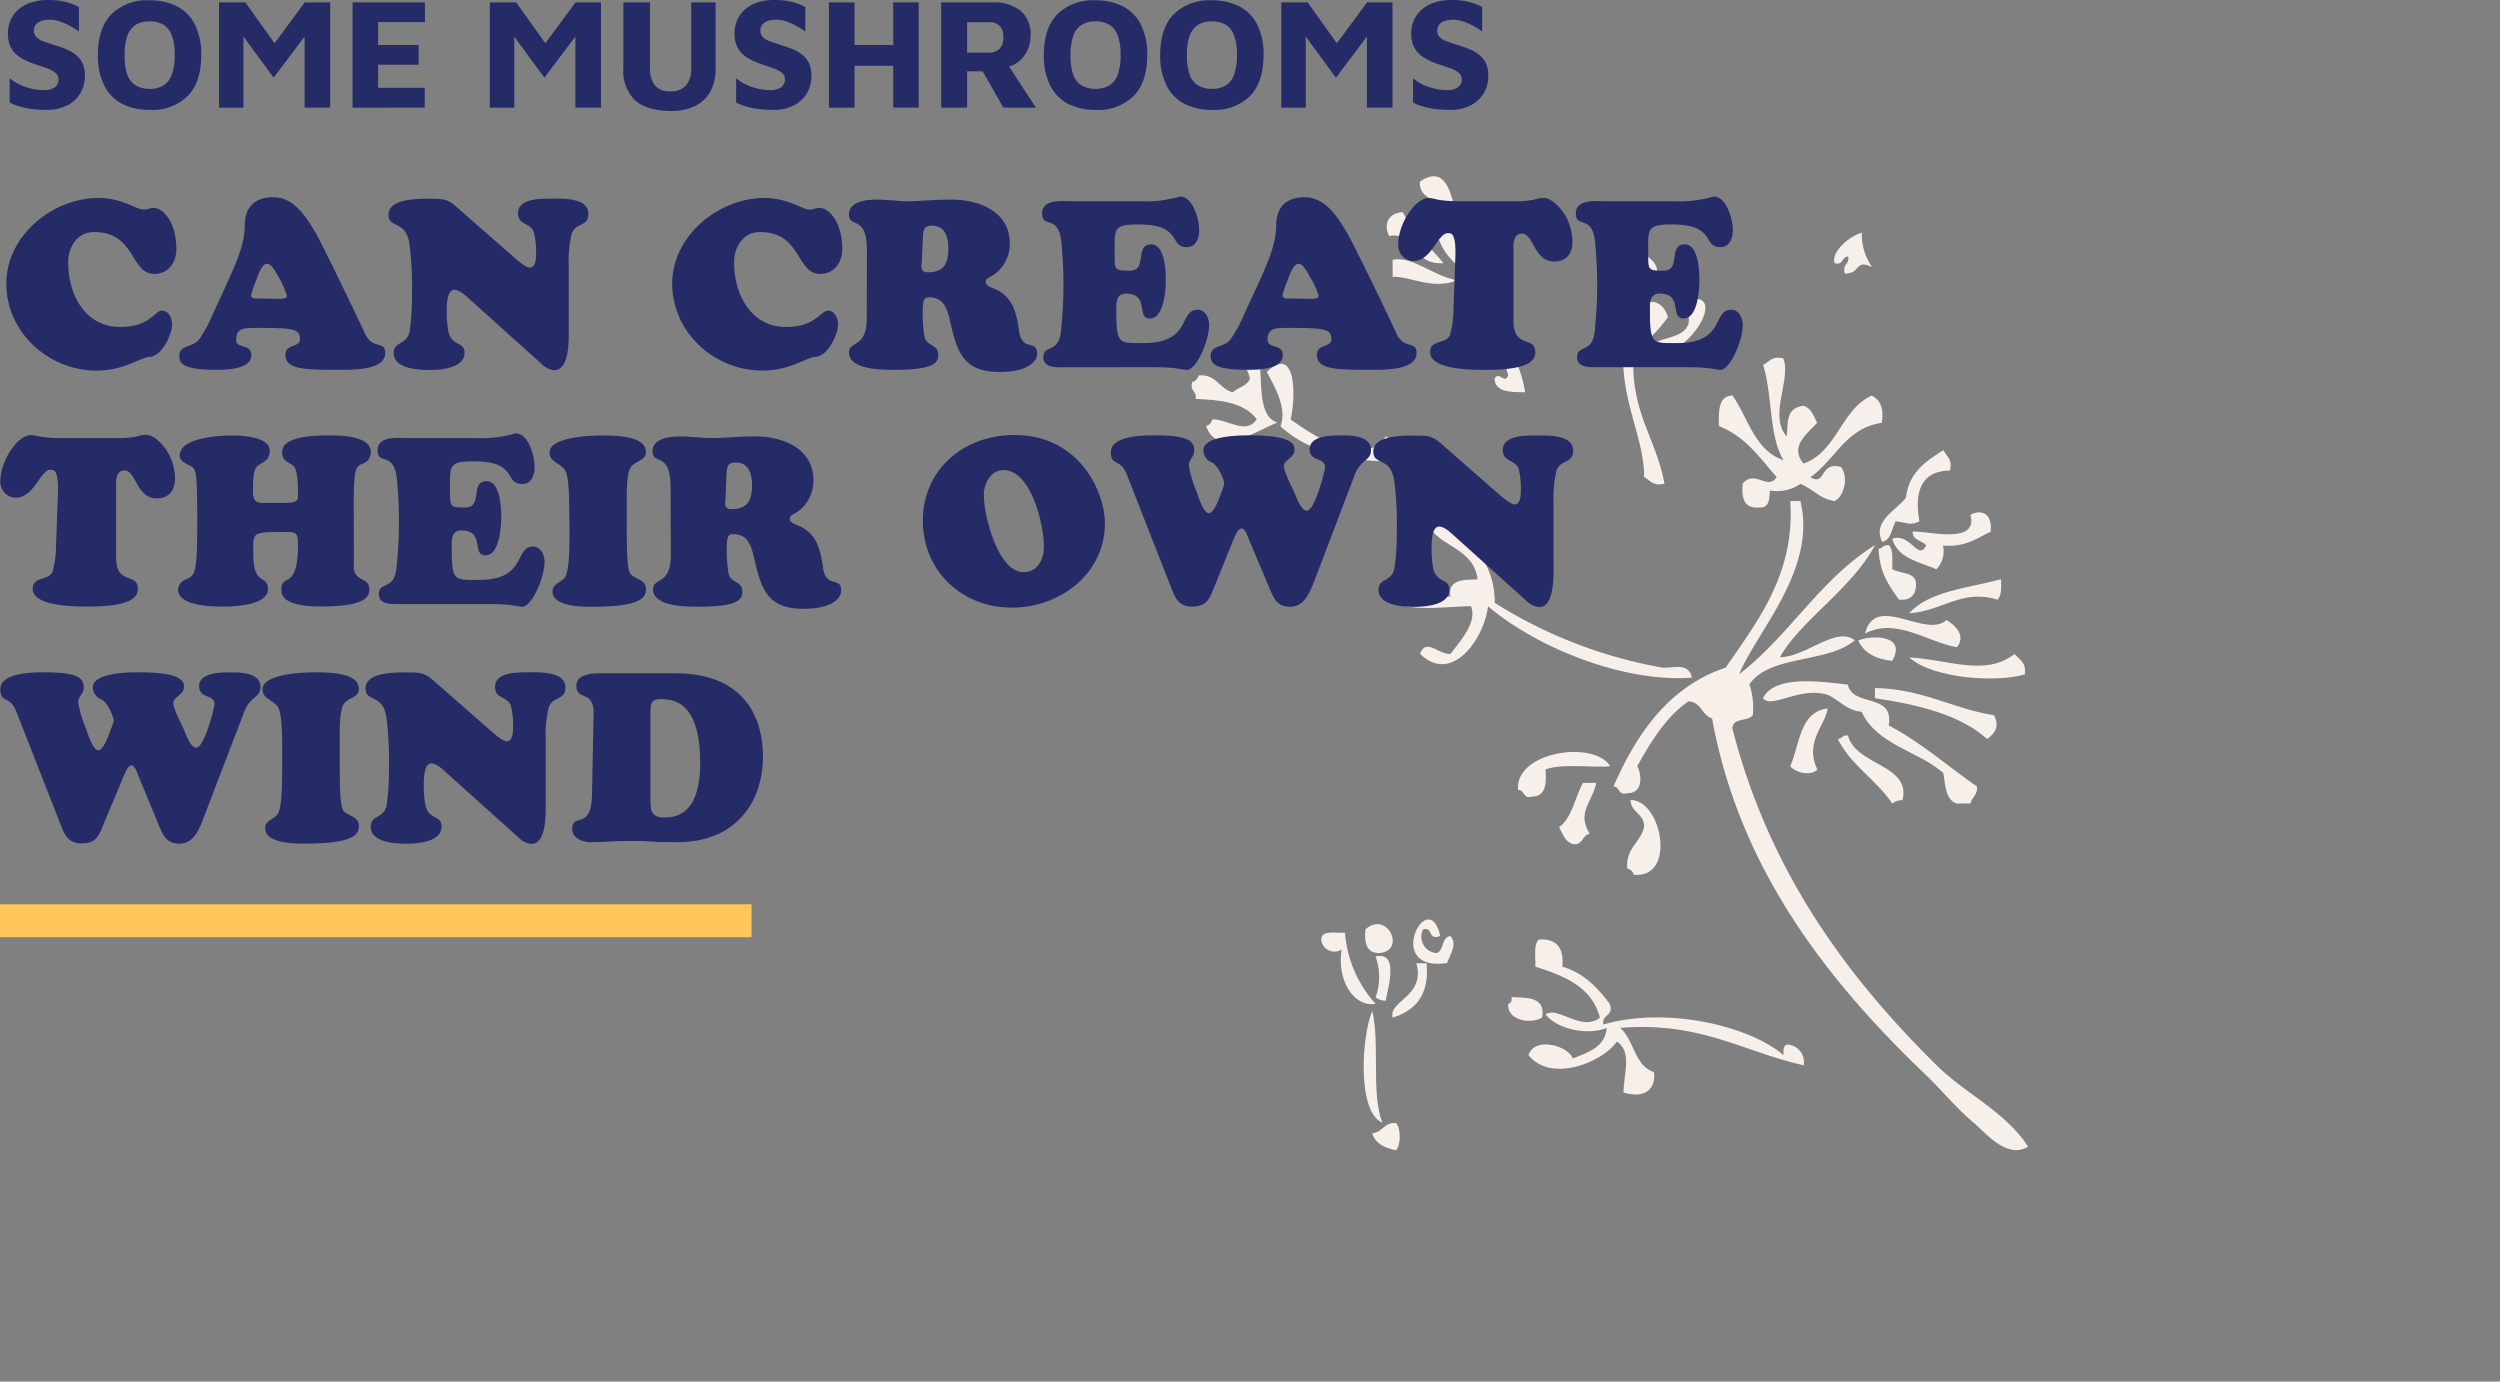 <svg id="Layer_1" data-name="Layer 1" xmlns="http://www.w3.org/2000/svg" viewBox="0 0 380 210"><rect x="0" y="0" width="380" height="210" fill="#808080" stroke="none"/><defs><style>.cls-1{fill:#f7efea;}.cls-2{fill:#252b67;}.cls-3{fill:#ffc759;}</style></defs><path class="cls-1" d="M213.22,32.25c-2.16.09-3,1.83-2.06,3.62,4-.77,3.33,4.47,8.26,4.13-2.11-2.54-4.6-4.69-6.2-7.75"/><path class="cls-1" d="M283,35.35c-2.09.66-4.7,3-4.14,4.65,1.41.38,1-1,2.07-1,.21,1.24-.94,1.12-.52,2.58,2.53,0,1.4-2.21,4.14-1A8.59,8.59,0,0,1,283,35.35"/><path class="cls-1" d="M246.29,48.78c.45-1.52.41,1.57,2.06.52-1.19-4.95,6.65-6.88,2.07-10.33-3.52.89-1,4.67-3.1,6.71-1.72-.31-1.76-1.51-3.62-.51.09.6-.11.92-.51,1,.5,2.77,2.28,4.26,3.61,6.2-.71,8.27,3.2,14.17,3.1,20.15.92.46,1.32,1.44,3.1,1-1.27-7-5.38-11.15-4.65-20.15a22,22,0,0,0,5.17-5.16c-.57-2.1-2.48-3.14-4.13-1.55-.62,1.54-.15,1.75.51,3.1-1.08,2.4-3.15,1-3.61-1"/><path class="cls-1" d="M211.68,39.49v2.58c2.6-.11,6.19,2.07,9.81.52-3.52-.53-6.81-3.76-9.81-3.1"/><path class="cls-1" d="M256.62,49.3c-1,2.75-6,1.55-6.72,4.65,6.32,1.77,13.61-10.53,6.2-8.26-.25,1.63.93,1.82.52,3.61"/><path class="cls-1" d="M187.39,52.4c.08,2.51,2.28,2.89,2.59,5.17-.41,1.14-1.81,1.29-2.59,2.06-2.07-.5-2.41-2.75-5.16-2.58-.23.46-.46.92-1,1-.43,1.46.72,1.34.51,2.59,3.71.14,7.36.5,9.3,3.1-1.68,2.4-4.36,0-6.72,0-.22.46-.45.92-1,1,1.67,4.92,7.47.82,10.85-.52-5.05-1.47.36-15.5-6.72-11.88"/><path class="cls-1" d="M271.09,54.47c-1.79-.41-2.19.57-3.1,1,1.43,4.42.87,10.84,3.1,14.47-4.39-1.47-5.34-6.38-7.75-9.82-2.17.07-2.11,2.37-2.07,4.65,4,1.54,6.22,4.81,8.78,7.75-1.32,2.11-3.37-1.23-5.16,1-.23,2.3.28,3.85,2.58,3.62,1.45.07,1.49-1.27,1.55-2.58a6.42,6.42,0,0,0,4.65-1c1.87.72,2.89,2.27,5.16,2.59,1.44-.56,2.21-3.62,1-5.17-3.26-.9-2.3,3-4.65,1.55,3.77-2.6,5.31-7.43,10.85-8.27.36-2.26-.27-3.52-1.55-4.13-4.69,2.2-5.26,8.52-10.33,10.33-2.21-2.6.55-4.51,2.06-6.2-.52-1-.89-2.2-2.06-2.58-2.88.34-2.29,2.79-2.59,4.65-2.77-3.25.77-8.72-.51-11.88"/><path class="cls-1" d="M192.56,56.53c1.16,2.25,3.12,5.42,2.07,8.27,4.32,4,11.53,5.84,19.11,5.17a5.85,5.85,0,0,0-3.1-3.62c-3.59,5.21-11.49-.56-14.46-2.58.83-3.75.79-11.43-3.62-7.24"/><path class="cls-1" d="M286.07,82.36c1.43-.28,1.44-2,2.06-3.1,1.89.12,2,.71,3.62,0-.58-3.34-.52-7.66,4.65-7.74.41-1.79-.58-2.19-1-3.1-2.63,1.68-5.27,3.34-5.69,7.23-1.37,1.85-5.22,3.57-3.61,6.71"/><path class="cls-1" d="M273.67,76.16h-1.55c.75,11.1-5,18.27-9.82,25.32-9,3-13.85,10.71-17.05,18.08,1,0,.66,1.41,2.07,1,2.33.07,2.33-2.49,1.55-4.13,2.12-3.74,4.31-7.4,7.75-9.82,2,.07,2,2.1,3.62,2.59,4.19,23.2,18,40.36,32.54,54.24,2.33,2.22,4.56,5,7.24,7.23,1.89,1.6,5.05,5.57,8.26,3.62-3.46-5.33-9.52-8-13.95-12.4-13.69-13.51-25.45-29.49-31-51.14,0-1.74,2.39-1,3.1-2.07a11.24,11.24,0,0,0-.52-4.65c3-4.53,12-3.19,16-6.71-2.82-2.21-7.37,2.54-11.36,2.58,3-5.46,10.94-10.41,14.46-17.05-8.3,5.13-13.06,13.8-20.66,19.63,2.75-6.63,11.87-16,9.3-26.35"/><path class="cls-1" d="M299.5,78.23c1.27,4.7-6.66,2.39-8.78,2.58,0,1.38,1.43,1.32,2.06,2.07-1.21,2.52-2.34-1.94-5.16-1,.82,3,4.08,3.49,6.71,4.65a3.92,3.92,0,0,0,1-3.62c3.41.32,5.1-1.1,7.23-2.07.35-2.6-1.24-3.57-3.1-2.58"/><path class="cls-1" d="M287.1,82.88c-.83-.15-.89.49-1.55.52.09,3.52,1.57,5.66,3.1,7.75,1.68.13,2.49-.62,2.58-2.07.21-2.27-2.35-1.78-3.61-2.58,0-1.38.19-3-.52-3.62"/><path class="cls-1" d="M304.15,88.05c-5,1.34-10.95,1.79-13.95,5.16,5-.29,8-3.76,13.43-2.06.6-.61.59-1.83.52-3.1"/><path class="cls-1" d="M283.48,96.31c4.66-2.52,9.45,1.27,13.95,2.07,1.52-1.77-.38-3.44-1.55-4.13-3.26,2.9-10.84-4.22-12.4,2.06"/><path class="cls-1" d="M282.45,97.35c.87,1.88,2.65,2.85,5.17,3.1,2.29-4-3.16-3.94-5.17-3.1"/><path class="cls-1" d="M290.2,99.93c3.75,3.34,13.6,3.8,17.56,2.58.28-1.83-.83-2.26-1.55-3.1-4.44,3.46-9.93.85-16,.52"/><path class="cls-1" d="M268,106.13c1.16,1.7,5.62-1.84,9.81-.52,1.78.8,2.81,2.36,5.17,2.59,2.25,5,8.54,5.92,12.4,9.29.32,1.92.36,4.12,2.06,4.65h2.07c.22-1,1.11-1.29,1-2.58-4.47-3.1-8.46-6.69-13.43-9.3.91-5-5.53-2.74-6.2-6.2-4.35-.51-11.17-1.46-12.91,2.07"/><path class="cls-1" d="M302.08,112.33c1.19-.91,1.89-1.94,1-3.62-6.4-1-10.77-4-18.09-4.13v1.55c6.75,1,13,2.55,17.05,6.2"/><path class="cls-1" d="M277.8,107.68c-4.28.53-4.21,5.44-5.68,8.78.69.92,3,1.6,4.13.52-2.05-4.19,1.24-6.74,1.55-9.3"/><path class="cls-1" d="M279.35,112.33c2,4,5.86,6.2,8.27,9.81a2.4,2.4,0,0,1,1.55-.51c1.4-5.42-7.11-5.25-8.27-9.82-.83-.15-.89.49-1.55.52"/><path class="cls-1" d="M230.79,120.08c1,0,.66,1.41,2.07,1,2.1,0,2.22-1.91,2.06-4.13,2.6-1,8.06-.14,9.82-.52-2.58-4-14.5-2.14-14,3.62"/><path class="cls-1" d="M242.67,119h-2.06c-1.23,2.22-1.62,5.27-3.62,6.72.52,1,.89,2.21,2.07,2.58,1.62.25,1.36-1.39,2.58-1.55-2-3.24.28-4.63,1-7.75"/><path class="cls-1" d="M247.84,121.63c.1,2,2.17,2,2.06,4.13-.58,2.35-2.76,3.09-2.58,6.2.46.23.93.45,1,1,6.56.67,4.31-11.45-.51-11.36"/><path class="cls-1" d="M219.94,146.42c.41-1.2,1.66-2.93.52-4.13-1.4.16-.93,2.17-2.07,2.58a2.48,2.48,0,0,1-2.07-3.61c1.6-.39.63,1.78,2.59,1-1.75-7.87-8.8,5.53,1,4.13"/><path class="cls-1" d="M204.44,141.77c-1.46.09-3.54-.44-3.61,1a2,2,0,0,0,3.1,1.55c-.78,5,2.08,8.83,5.16,8.26a18.11,18.11,0,0,1-4.65-10.85"/><path class="cls-1" d="M209.09,151.59a2.48,2.48,0,0,0,1.55.52c.19-1.49,2.18-7.61-1.55-6.72a9.17,9.17,0,0,1,0,6.2"/><path class="cls-1" d="M216.84,146.42h-1.55c1.4,5.12-4.25,5.62-3.61,8.27,3.38-1.09,5.62-3.33,5.16-8.27"/><path class="cls-1" d="M229.76,151.59c.08.6-.12.92-.52,1-.21,2.5,3.42,3.17,5.17,2.07.54-3.13-2.17-3-4.65-3.1"/><path class="cls-1" d="M208.58,153.66c-1.6,3.8-2.36,15.33,1.55,17-1.77-4.43-.34-12.06-1.55-17"/><path class="cls-1" d="M212.19,170.7c-1.87-.14-2,1.45-3.61,1.55.46,1.61,1.89,2.24,3.61,2.59.76-.75.76-3.38,0-4.14"/><path class="cls-1" d="M215.81,27.6c-.13,3.4,4.22,2.33,4.13,5.69.45,1.66-1.7.7-1.55,2.06a9.13,9.13,0,0,0,5.17,6.2c-.1,5.14,4.32,10.11,5.68,15.5-.51,1.45-1.38-.75-2.07.52.12,2.12,2.52,2,4.65,2.06-.69-4.46-2.44-6.34-4.65-11.36-.43-1-.44-2.53-1-3.62-1-1.88-2.07-.18-2.07-2.06,0-1,2.7-2.94,3.1-4.65.65-2.74.27-3.82.52-7.24-5.84.34.8,7.26-4.13,10.34-2.83-3.09-1.32-17.81-7.75-13.44"/><path class="cls-1" d="M217.36,80.3c2.08,2.91,6.7,3.28,7.23,7.75-.83.16-4.67-.42-4.13,2.58-5.1,1-6.89-1.38-9.82-2.58-.23.46-.45.92-1,1,1,4.72,9.83,3.07,13.95,3.1,1,2.5-1.73,5.38-3.1,7.23-1.78.18-3.68-2.48-4.65,0,4.94,4.81,9.85-2.54,10.33-7.23,7.18,6.11,20.36,11.64,31,10.85-.52-2.51-3.18-1.29-4.65-1.55a70.81,70.81,0,0,1-25.32-9.82c0-6.89-4.44-9.33-7.23-13.43-1.68-.13-2.49.61-2.58,2.07"/><path class="cls-1" d="M207.54,141.26c-.2,2.09.19,3.6,2.07,3.61,4.21-.28,1.29-6.57-2.07-3.61"/><path class="cls-1" d="M233.89,142.81c-.8.75-.46,2.64-.52,4.13,4.46,1.4,8.61,3.1,9.82,7.75-2.84,2.18-6.3-1.78-8.27-.52,1.48,2.07,6.16,3.35,9.3,2.07-.28,3-2.84,3.7-5.16,4.65-.69-1.94-5.81-3.38-6.72-.52,3.26,4.22,11.09,1.25,13.43-2.06,2.31,1.64,1.08,4.54,1,7.75,2.45.77,4.94.2,4.65-3.1-3-.94-3-4.88-5.16-6.72,12.22-1,18.73,3.65,27.9,5.68a2.68,2.68,0,0,0-2.07-3.1c-1.1-.24-1,.74-1,1.55-5.47-4.61-18-7.36-27.38-4.65-.25-1.62,1.58-1.17,1-3.1-1.86-2.44-3.89-4.71-7.23-5.68.26-2.85-.85-4.32-3.62-4.13"/><path class="cls-2" d="M7.13,16.7a18.4,18.4,0,0,1-2.21-.12,12,12,0,0,1-1.82-.36,9.43,9.43,0,0,1-1.63-.62V11.9A7.7,7.7,0,0,0,4,13.25a8.61,8.61,0,0,0,2.64.45,2.87,2.87,0,0,0,1.69-.42A1.44,1.44,0,0,0,8.88,12a1.23,1.23,0,0,0-.54-1,5,5,0,0,0-1.43-.7l-2-.68A9.39,9.39,0,0,1,3.55,9a4.76,4.76,0,0,1-1.2-.85,3.76,3.76,0,0,1-.84-1.26A4.83,4.83,0,0,1,1.2,5.09a5.13,5.13,0,0,1,.36-1.9A4.46,4.46,0,0,1,2.68,1.56,5.37,5.37,0,0,1,4.61.42,8.17,8.17,0,0,1,7.37,0,11.13,11.13,0,0,1,9.11.12a9.59,9.59,0,0,1,1.45.35A10,10,0,0,1,12,1.06V4.8A9,9,0,0,0,10.74,4a7.42,7.42,0,0,0-1.43-.66A5,5,0,0,0,7.75,3a4.28,4.28,0,0,0-1.32.14,2,2,0,0,0-.93.54,1.35,1.35,0,0,0-.34.95,1.4,1.4,0,0,0,.41,1.06,3.1,3.1,0,0,0,1.13.63c.48.17,1,.35,1.61.54s1.26.41,1.81.64a5.4,5.4,0,0,1,1.45.88,3.42,3.42,0,0,1,1,1.29,4.66,4.66,0,0,1,.34,1.85,5.23,5.23,0,0,1-.68,2.63A4.73,4.73,0,0,1,10.25,16,6.48,6.48,0,0,1,7.13,16.7Z"/><path class="cls-2" d="M22.73,16.7a9,9,0,0,1-4.13-.9,6.26,6.26,0,0,1-2.72-2.74,10,10,0,0,1-1-4.68c0-2.74.68-4.81,2.06-6.22A7.69,7.69,0,0,1,22.73.05a9,9,0,0,1,4.14.9,6.22,6.22,0,0,1,2.72,2.72,10,10,0,0,1,1,4.68q0,4.13-2.05,6.24A7.67,7.67,0,0,1,22.73,16.7Zm0-3.19a4.08,4.08,0,0,0,2.08-.5,3.18,3.18,0,0,0,1.29-1.65,8.34,8.34,0,0,0,.45-3,8.32,8.32,0,0,0-.45-3,3.1,3.1,0,0,0-1.29-1.62,4.08,4.08,0,0,0-2.08-.49,3.88,3.88,0,0,0-2.06.5,3.22,3.22,0,0,0-1.29,1.63,8.68,8.68,0,0,0-.44,3.05,8.47,8.47,0,0,0,.44,3A3.12,3.12,0,0,0,20.67,13,4,4,0,0,0,22.73,13.51Z"/><path class="cls-2" d="M33.29,16.37V.36h4L42.75,8l-2.12.07L46.32.36h3.87v16H46.3V3.29l.77,1.25-5.48,7.27L36.17,4.42,37,3.84V16.37Z"/><path class="cls-2" d="M53.59,16.37V.36h11v3H57.48V6.84h6.15v3H57.48v3.51h7.08v3Z"/><path class="cls-2" d="M74.45,16.37V.36h4L83.91,8l-2.12.07L87.48.36h3.87v16H87.46V3.29l.77,1.25-5.48,7.27L77.33,4.42l.84-.58V16.37Z"/><path class="cls-2" d="M102.12,16.87c-2.46,0-4.31-.52-5.53-1.57a6.13,6.13,0,0,1-1.84-4.91V.36h4.06v9.86A4.23,4.23,0,0,0,99.55,13a3,3,0,0,0,2.38.89,3,3,0,0,0,2.32-.89,3.9,3.9,0,0,0,.82-2.74V.36h3.7v10a7.13,7.13,0,0,1-.85,3.66,5.35,5.35,0,0,1-2.34,2.13A8.19,8.19,0,0,1,102.12,16.87Z"/><path class="cls-2" d="M117.55,16.7a18.23,18.23,0,0,1-2.2-.12,11.86,11.86,0,0,1-1.83-.36,9.75,9.75,0,0,1-1.63-.62V11.9a7.75,7.75,0,0,0,2.5,1.35,8.5,8.5,0,0,0,2.63.45,2.92,2.92,0,0,0,1.7-.42,1.47,1.47,0,0,0,.59-1.28,1.25,1.25,0,0,0-.54-1,5.15,5.15,0,0,0-1.43-.7l-2-.68A8.57,8.57,0,0,1,114,9a4.43,4.43,0,0,1-1.2-.85,3.62,3.62,0,0,1-.84-1.26,4.63,4.63,0,0,1-.32-1.82,5.14,5.14,0,0,1,.37-1.9,4.55,4.55,0,0,1,1.11-1.63A5.37,5.37,0,0,1,115,.42,8.26,8.26,0,0,1,117.79,0a11.13,11.13,0,0,1,1.74.12A9.72,9.72,0,0,1,121,.47a10.35,10.35,0,0,1,1.41.59V4.8A9.52,9.52,0,0,0,121.17,4a8,8,0,0,0-1.43-.66A5.13,5.13,0,0,0,118.18,3a4.28,4.28,0,0,0-1.32.14,2.1,2.1,0,0,0-.94.54,1.4,1.4,0,0,0-.34.95A1.4,1.4,0,0,0,116,5.69a3.19,3.19,0,0,0,1.13.63l1.61.54a18.9,18.9,0,0,1,1.81.64,5.25,5.25,0,0,1,1.45.88,3.42,3.42,0,0,1,1,1.29,4.5,4.5,0,0,1,.34,1.85,5.33,5.33,0,0,1-.67,2.63,4.82,4.82,0,0,1-2,1.87A6.46,6.46,0,0,1,117.55,16.7Z"/><path class="cls-2" d="M126,16.37V.36h3.89V6.84h5.88V.36h3.87v16h-3.87V10h-5.88v6.36Z"/><path class="cls-2" d="M143.06,16.37V.36h7.8a6.51,6.51,0,0,1,4.25,1.26,4.65,4.65,0,0,1,1.54,3.83,5.41,5.41,0,0,1-.43,2.07,4.84,4.84,0,0,1-1.28,1.76,4.22,4.22,0,0,1-2.11.94l-.24-1.32,4.87,7.47h-4.94l-4-7,1.73,1.47H147v5.52ZM147,8h3.27a2.32,2.32,0,0,0,1.63-.55,2.39,2.39,0,0,0,.6-1.82,2.36,2.36,0,0,0-.54-1.68,2,2,0,0,0-1.53-.58H147Z"/><path class="cls-2" d="M166.51,16.7a9,9,0,0,1-4.13-.9,6.32,6.32,0,0,1-2.72-2.74,10,10,0,0,1-1-4.68q0-4.11,2.06-6.22A7.69,7.69,0,0,1,166.51.05a9,9,0,0,1,4.14.9,6.24,6.24,0,0,1,2.73,2.72,10,10,0,0,1,1,4.68q0,4.13-2.06,6.24A7.65,7.65,0,0,1,166.51,16.7Zm0-3.19a4.08,4.08,0,0,0,2.08-.5,3.13,3.13,0,0,0,1.29-1.65,8.34,8.34,0,0,0,.45-3,8.32,8.32,0,0,0-.45-3,3.06,3.06,0,0,0-1.29-1.62,4.08,4.08,0,0,0-2.08-.49,3.91,3.91,0,0,0-2.06.5,3.22,3.22,0,0,0-1.29,1.63,8.68,8.68,0,0,0-.44,3.05,8.47,8.47,0,0,0,.44,3A3.12,3.12,0,0,0,164.45,13,4,4,0,0,0,166.51,13.51Z"/><path class="cls-2" d="M184.2,16.7a9,9,0,0,1-4.13-.9,6.26,6.26,0,0,1-2.72-2.74,10,10,0,0,1-1-4.68c0-2.74.68-4.81,2.06-6.22A7.69,7.69,0,0,1,184.2.05a9,9,0,0,1,4.14.9,6.22,6.22,0,0,1,2.72,2.72,10,10,0,0,1,1,4.68q0,4.13-2.05,6.24A7.67,7.67,0,0,1,184.2,16.7Zm0-3.19a4.08,4.08,0,0,0,2.08-.5,3.18,3.18,0,0,0,1.29-1.65,8.34,8.34,0,0,0,.45-3,8.32,8.32,0,0,0-.45-3,3.1,3.1,0,0,0-1.29-1.62,4.08,4.08,0,0,0-2.08-.49,3.88,3.88,0,0,0-2.06.5,3.22,3.22,0,0,0-1.29,1.63,8.68,8.68,0,0,0-.44,3.05,8.47,8.47,0,0,0,.44,3A3.12,3.12,0,0,0,182.14,13,4,4,0,0,0,184.2,13.51Z"/><path class="cls-2" d="M194.76,16.37V.36h4L204.22,8l-2.12.07L207.79.36h3.87v16h-3.89V3.29l.77,1.25-5.48,7.27-5.42-7.39.84-.58V16.37Z"/><path class="cls-2" d="M220.44,16.7a18.4,18.4,0,0,1-2.21-.12,12,12,0,0,1-1.82-.36,9.43,9.43,0,0,1-1.63-.62V11.9a7.7,7.7,0,0,0,2.49,1.35,8.61,8.61,0,0,0,2.64.45,2.87,2.87,0,0,0,1.69-.42,1.44,1.44,0,0,0,.59-1.28,1.23,1.23,0,0,0-.54-1,5,5,0,0,0-1.43-.7l-2-.68A9.39,9.39,0,0,1,216.86,9a4.54,4.54,0,0,1-1.19-.85,3.64,3.64,0,0,1-.85-1.26,4.83,4.83,0,0,1-.31-1.82,5.13,5.13,0,0,1,.36-1.9A4.46,4.46,0,0,1,216,1.56,5.37,5.37,0,0,1,217.92.42,8.17,8.17,0,0,1,220.68,0a11.13,11.13,0,0,1,1.74.12,9.59,9.59,0,0,1,1.45.35,10,10,0,0,1,1.42.59V4.8A9,9,0,0,0,224.05,4a7.42,7.42,0,0,0-1.43-.66A5,5,0,0,0,221.06,3a4.28,4.28,0,0,0-1.32.14,2,2,0,0,0-.93.54,1.35,1.35,0,0,0-.34.95,1.4,1.4,0,0,0,.41,1.06,3.1,3.1,0,0,0,1.13.63c.48.17,1,.35,1.61.54s1.26.41,1.81.64a5.4,5.4,0,0,1,1.45.88,3.42,3.42,0,0,1,1,1.29,4.66,4.66,0,0,1,.34,1.85,5.23,5.23,0,0,1-.68,2.63A4.73,4.73,0,0,1,223.56,16,6.48,6.48,0,0,1,220.44,16.7Z"/><path class="cls-2" d="M15,30.09c3.53,0,5.8,1.76,6.73,1.76s1-.25,1.62-.25c1.51,0,3.46,2.27,3.46,6.26,0,2-1.22,3.78-3.35,3.78-3.71,0-2.77-6.37-9.18-6.37-2.77,0-3.92,2.59-3.92,4.57,0,5.33,2.84,9.86,7.88,9.86,4.57,0,5.26-2.48,6.37-2.48s1.55,1.22,1.55,2.12c0,1.59-1.65,4.9-3.45,4.9-1.23,0-3.75,2.09-8,2.09-7.55,0-13.75-6-13.75-13.21S7.86,30.09,15,30.09Z"/><path class="cls-2" d="M34.61,42.83c1.12-2.49,2.59-5.65,2.59-8.5,0-2.48,1.15-4.35,4.36-4.35s5.11,3.2,6.51,5.58c.61,1,6,12.06,7.34,15,1.19,2.73,3.14,1.08,3.14,3.13,0,2.63-5.11,2.52-6.91,2.52-5.15,0-8.25,0-8.25-2.27,0-1.73,2.2-1.08,2.2-2.34,0-1.62-.9-1.76-6.7-1.76-1.87,0-3,.07-3,1.83,0,1.41,2.31.47,2.31,2.34,0,2.16-3.89,2.2-5.33,2.2-5.15,0-5.61-1-5.61-2.12,0-1.7,1.94-1.19,3-2.49a20.41,20.41,0,0,0,2.09-3.85Zm7.56,2.59c.36,0,1.44.07,1.44-.47A12.62,12.62,0,0,0,42.28,42c-.33-.58-.94-1.91-1.73-1.91s-1.48,2.16-1.62,2.55a12.07,12.07,0,0,0-.76,2.24c0,.61.9.5,1.3.5Z"/><path class="cls-2" d="M78.31,39.27c.43.35,1.59,1.4,2.23,1.4.9,0,.94-1.48.94-2.09a12.19,12.19,0,0,0-.33-3.27c-.5-1.52-2.41-1-2.41-2.92,0-2.3,3.68-2.2,5.19-2.2s5.5-.18,5.5,2.31c0,2-1.9,1.29-2.52,3a17.43,17.43,0,0,0-.46,4.89v9.33c0,1.62.21,6.55-2.2,6.55a3,3,0,0,1-1.87-.9l-11.12-10c-.51-.47-1.44-1.33-2.2-1.33-1.12,0-1.15,2.34-1.15,3.09a16.09,16.09,0,0,0,.25,3.28c.54,2.3,2.45,1.44,2.45,3.2,0,2.41-3.71,2.63-5.4,2.63s-5.36-.22-5.36-2.56c0-1.9,2.08-1.15,2.44-3.45a37.58,37.58,0,0,0,.33-5.44,51.1,51.1,0,0,0-.4-7.81c-.57-3.6-3.17-2.19-3.17-4.35,0-2.56,4.86-2.42,6.48-2.42,2.23,0,2.63.15,4.25,1.59Z"/><path class="cls-2" d="M116.22,30.09c3.53,0,5.79,1.76,6.73,1.76.79,0,1-.25,1.62-.25,1.51,0,3.46,2.27,3.46,6.26,0,2-1.23,3.78-3.35,3.78-3.71,0-2.77-6.37-9.18-6.37-2.77,0-3.92,2.59-3.92,4.57,0,5.33,2.84,9.86,7.88,9.86,4.57,0,5.25-2.48,6.37-2.48s1.55,1.22,1.55,2.12c0,1.59-1.66,4.9-3.46,4.9-1.22,0-3.74,2.09-8,2.09-7.56,0-13.75-6-13.75-13.21S109.13,30.09,116.22,30.09Z"/><path class="cls-2" d="M131.77,38.08c0-5.58-2.73-3.28-2.73-5.51,0-2,2.8-2.23,4.24-2.23.76,0,1.48.07,2.24.11s1.47.14,2.19.14c1.15,0,2.31-.07,3.49-.14s2.34-.11,3.49-.11c4.07,0,8.79,1.8,8.79,6.59a5.66,5.66,0,0,1-3.06,5.21c-.33.19-.58.29-.58.73s.47.68.9.86c2.52.94,3.64,2.59,4.14,6.48.43,3.35,2.77,1.33,2.77,3.53,0,1.36-1.65,2.8-5.72,2.8-5.76,0-6.48-3.31-7.6-8.06-.39-1.66-1-3.28-3-3.28-.79,0-1.08.11-1.08,2.38a22.5,22.5,0,0,0,.25,3.49c.29,1.66,2.12,1.15,2.12,2.88,0,1.3-.9,2.27-6.73,2.27-1.73,0-6.84,0-6.84-2.63,0-1.87,2.7-.57,2.7-5.25Zm8.35,1.58c-.07.94-.25,1.73.94,1.73,2.34,0,3.09-1.3,3.09-3.53,0-1.76-.43-3.56-2.51-3.56-1.34,0-1.3.83-1.37,1.94Z"/><path class="cls-2" d="M173.28,30.59a18.48,18.48,0,0,0,6.08-.72c2,0,2.92,3.53,2.92,5.11,0,1.19-.47,2.59-1.87,2.59-2.85,0-.54-3.45-7.38-3.45-4,0-3.6.72-3.6,4.86,0,2.09.11,2.16,2.3,2.16,2.74,0,.69-4,3.24-4,2.09,0,2.23,4.07,2.23,5.47s-.25,5.8-2.41,5.8,0-3.78-3.64-3.78c-1.51,0-1.47,1.37-1.47,2.52,0,5.25.36,5,4.14,5,7.38,0,5.29-5.07,8.24-5.07,1.15,0,1.73,1.29,1.73,2.3,0,2.45-1.94,6.84-3.38,6.84-.26,0-.83-.11-1.59-.22s-1.8-.18-3-.18H161c-2.37,0-2.41-1.08-2.41-1.54,0-2,2.45-.4,2.7-4.22a65.17,65.17,0,0,0,.11-12.41c-.25-5.51-3-2.67-3-5.22,0-2.2,3-1.84,4.5-1.84Z"/><path class="cls-2" d="M191.39,42.83c1.11-2.49,2.59-5.65,2.59-8.5,0-2.48,1.15-4.35,4.35-4.35s5.12,3.2,6.52,5.58c.61,1,6.05,12.06,7.34,15,1.19,2.73,3.13,1.08,3.13,3.13,0,2.63-5.11,2.52-6.91,2.52-5.14,0-8.24,0-8.24-2.27,0-1.73,2.2-1.08,2.2-2.34,0-1.62-.9-1.76-6.7-1.76-1.87,0-3,.07-3,1.83,0,1.41,2.31.47,2.31,2.34,0,2.16-3.89,2.2-5.33,2.2-5.15,0-5.62-1-5.62-2.12,0-1.7,2-1.19,3-2.49a21,21,0,0,0,2.09-3.85ZM199,45.42c.36,0,1.44.07,1.44-.47A12.26,12.26,0,0,0,199.05,42c-.32-.58-.93-1.91-1.72-1.91s-1.48,2.16-1.62,2.55a12.07,12.07,0,0,0-.76,2.24c0,.61.9.5,1.3.5Z"/><path class="cls-2" d="M230.41,30.59a12.43,12.43,0,0,0,2.81-.25,4.17,4.17,0,0,1,1.47-.25c1.41,0,4.32,2.77,4.32,6.66,0,1.8-.93,3-2.77,3-3.13,0-3.09-4.24-4.93-4.24-1.4,0-1.26,1.94-1.26,2.23V48.77c0,4.28,3.31,2.23,3.31,4.75,0,1.12-.68,2.7-7.41,2.7-1.84,0-8.57.07-8.57-2.7,0-1.91,2.23-1.15,3-2.52a14.8,14.8,0,0,0,.54-3.82l.29-8c.14-3.78-.61-3.74-1.12-3.74-1.62,0-2.41,4.24-5.32,4.24a2.4,2.4,0,0,1-2.24-2.59c0-3.06,2.6-7,4.65-7a8.43,8.43,0,0,1,1.33.25,18.16,18.16,0,0,0,3.09.25Z"/><path class="cls-2" d="M254.39,30.59a18.55,18.55,0,0,0,6.08-.72c2,0,2.92,3.53,2.92,5.11,0,1.19-.47,2.59-1.88,2.59-2.84,0-.54-3.45-7.38-3.45-4,0-3.6.72-3.6,4.86,0,2.09.11,2.16,2.31,2.16,2.73,0,.68-4,3.24-4,2.09,0,2.23,4.07,2.23,5.47s-.25,5.8-2.41,5.8,0-3.78-3.64-3.78c-1.51,0-1.47,1.37-1.47,2.52,0,5.25.36,5,4.14,5,7.38,0,5.29-5.07,8.24-5.07,1.15,0,1.73,1.29,1.73,2.3,0,2.45-1.95,6.84-3.39,6.84-.25,0-.82-.11-1.58-.22s-1.8-.18-3-.18h-14.8c-2.37,0-2.41-1.08-2.41-1.54,0-2,2.45-.4,2.7-4.22a65.17,65.17,0,0,0,.11-12.41c-.25-5.51-3-2.67-3-5.22,0-2.2,3-1.84,4.5-1.84Z"/><path class="cls-2" d="M18,66.59a12.39,12.39,0,0,0,2.8-.25,4.27,4.27,0,0,1,1.48-.25c1.4,0,4.32,2.77,4.32,6.66,0,1.8-.94,3-2.77,3-3.13,0-3.1-4.24-4.93-4.24-1.41,0-1.26,1.94-1.26,2.23v11c0,4.28,3.31,2.23,3.31,4.75,0,1.12-.69,2.7-7.42,2.7-1.83,0-8.56.07-8.56-2.7,0-1.91,2.23-1.15,3-2.52a14.8,14.8,0,0,0,.54-3.82l.29-8c.14-3.78-.62-3.74-1.12-3.74-1.62,0-2.41,4.24-5.33,4.24A2.4,2.4,0,0,1,.05,73.14c0-3.06,2.59-7,4.64-7A8.49,8.49,0,0,1,6,66.34a18.16,18.16,0,0,0,3.09.25Z"/><path class="cls-2" d="M53.79,85.88A2,2,0,0,0,54.91,88c.72.4,1.22.62,1.22,1.52s-.07,2.66-7.16,2.66c-1.58,0-6.19,0-6.19-2.45-.14-2.77,2.52.29,2.52-7,0-1.94-.43-1.87-2.23-1.87-5,0-4.57.14-4.57,3.38,0,4.94,2.23,3,2.23,5.3,0,2.52-5.26,2.66-7,2.66s-6.66-.14-6.66-2.59a1.69,1.69,0,0,1,1.15-1.51c1.29-.62,1.76-.51,1.76-8,0-9.58-.14-8.78-1.47-9.5-.54-.29-1.19-.62-1.19-1.34,0-2.77,6-3.06,8-3.06,1.51,0,5.68.18,5.68,2.34,0,1.12-.61,1.52-1.44,2s-1.11.94-1.11,4.14c0,2,.93,1.76,2.66,1.76H43c2.37,0,2.3-.36,2.3-1.47,0-3.93-.61-4.18-1.08-4.43-.68-.4-1.33-.72-1.33-1.66,0-.68-.15-2.7,7-2.7,1.69,0,6.48,0,6.48,2.56a1.79,1.79,0,0,1-1.12,1.69c-1.08.47-1.48.36-1.48,6.09Z"/><path class="cls-2" d="M72.26,66.59a18.59,18.59,0,0,0,6.09-.72c2.05,0,2.91,3.53,2.91,5.11,0,1.19-.47,2.59-1.87,2.59-2.84,0-.54-3.45-7.38-3.45-4,0-3.6.72-3.6,4.86,0,2.09.11,2.16,2.31,2.16,2.73,0,.68-4,3.24-4,2.08,0,2.23,4.07,2.23,5.47s-.25,5.8-2.41,5.8,0-3.78-3.64-3.78c-1.51,0-1.48,1.37-1.48,2.52,0,5.25.36,5,4.14,5,7.38,0,5.3-5.07,8.25-5.07,1.15,0,1.72,1.29,1.72,2.3,0,2.45-1.94,6.84-3.38,6.84-.25,0-.83-.11-1.58-.22s-1.8-.18-3-.18H60c-2.38,0-2.41-1.08-2.41-1.54,0-2,2.45-.4,2.7-4.22a65.17,65.17,0,0,0,.11-12.41c-.26-5.51-3-2.67-3-5.22,0-2.2,3-1.84,4.5-1.84Z"/><path class="cls-2" d="M86.52,77.42c0-4.57-.36-5.61-.75-6.11-.83-1-2.24-1.16-2.24-2.52,0-2.6,7.35-2.6,8.07-2.6,2.16,0,6.58.08,6.58,2.52,0,1.3-1.36,1.23-2.19,2.16s-.72,4-.72,6.55V81c0,6.41.43,6.26,1.15,6.69.9.54,1.76.72,1.76,1.84s-.32,2.7-8.2,2.7c-1.51,0-6,0-6-2.34,0-1.15,1.22-1.33,1.8-2,.43-.5.79-1.83.79-6.87Z"/><path class="cls-2" d="M101.93,74.08c0-5.58-2.74-3.28-2.74-5.51,0-2,2.81-2.23,4.25-2.23.76,0,1.48.07,2.23.11s1.48.14,2.2.14c1.15,0,2.3-.07,3.49-.14s2.34-.11,3.49-.11c4.07,0,8.78,1.8,8.78,6.59a5.65,5.65,0,0,1-3,5.21c-.33.19-.58.29-.58.73s.47.68.9.86c2.52.94,3.63,2.59,4.14,6.48.43,3.35,2.77,1.33,2.77,3.53,0,1.36-1.66,2.8-5.72,2.8-5.76,0-6.48-3.31-7.6-8.06-.39-1.66-1-3.28-3-3.28-.79,0-1.08.11-1.08,2.38a22.5,22.5,0,0,0,.26,3.49c.28,1.66,2.12,1.15,2.12,2.88,0,1.3-.9,2.27-6.73,2.27-1.73,0-6.84,0-6.84-2.63,0-1.87,2.7-.57,2.7-5.25Zm8.35,1.58c-.07.94-.25,1.73.94,1.73,2.34,0,3.09-1.3,3.09-3.53,0-1.76-.43-3.56-2.52-3.56-1.33,0-1.29.83-1.37,1.94Z"/><path class="cls-2" d="M140.27,79.12c0-7.63,6.08-13,13.93-13,9.93,0,13.75,8.74,13.75,13.39,0,7.74-6.84,12.85-14.18,12.85C146.17,92.33,140.27,86.78,140.27,79.12Zm12.27-7.67c-2,0-3,2.09-3,3.85,0,3.06,2.16,11.66,6,11.66,2.19,0,3.13-1.9,3.13-3.85C158.7,79.84,156.75,71.45,152.54,71.45Z"/><path class="cls-2" d="M189.77,81.85c-.18-.39-.47-1.51-1.05-1.51s-.93.94-1.87,3.24L184.66,89c-.76,1.87-1.12,3.2-3.46,3.2-2,0-2.56-1.26-3.2-2.92l-6.7-17.09c-1-2.6-2.45-1.26-2.45-3.46,0-2.48,4.86-2.56,6.52-2.56,5.25,0,6.15.83,6.15,2.31,0,1.08-.82,1.22-.82,2.34a18.9,18.9,0,0,0,1.26,4.1c.18.58,1,3.1,1.8,3.1s1.69-2.59,1.87-3.13a7,7,0,0,0,.46-1.41c0-.32-.75-2.55-1.83-3.17a2,2,0,0,1-1.33-1.76c0-.22-.51-2.38,7-2.38,7,0,6.84,1.62,6.84,2.24,0,1.18-1.62,1.51-1.62,2.41s1.22,3.2,1.58,4c.25.58,1,2.81,1.91,2.81,1.22,0,2.77-6.12,2.77-6.62,0-1.55-2.34-.76-2.34-2.74,0-2.19,3.67-2.09,5.15-2.09s4.17.18,4.17,2.2c0,1.76-1.51,1.3-2.48,3.82L199.74,88.4c-.76,1.95-1.59,3.82-3.64,3.82-1.8,0-2.37-1-3-2.48Z"/><path class="cls-2" d="M228,75.27c.43.35,1.59,1.4,2.23,1.4.9,0,.94-1.48.94-2.09a12.61,12.61,0,0,0-.32-3.27c-.51-1.52-2.42-1-2.42-2.92,0-2.3,3.68-2.2,5.19-2.2s5.5-.18,5.5,2.31c0,2-1.9,1.29-2.52,3a17.43,17.43,0,0,0-.46,4.89v9.33c0,1.62.21,6.55-2.2,6.55a3,3,0,0,1-1.87-.9l-11.12-10c-.51-.47-1.44-1.33-2.2-1.33-1.11,0-1.15,2.34-1.15,3.09a16.84,16.84,0,0,0,.25,3.28c.54,2.3,2.45,1.44,2.45,3.2,0,2.41-3.71,2.63-5.4,2.63s-5.36-.22-5.36-2.56c0-1.9,2.08-1.15,2.44-3.45a37.58,37.58,0,0,0,.33-5.44,51.1,51.1,0,0,0-.4-7.81c-.57-3.6-3.17-2.19-3.17-4.35,0-2.56,4.86-2.42,6.48-2.42,2.24,0,2.63.15,4.25,1.59Z"/><path class="cls-2" d="M21,117.85c-.18-.39-.46-1.51-1-1.51s-.94.94-1.87,3.24L15.85,125c-.75,1.87-1.11,3.2-3.45,3.2-2,0-2.56-1.26-3.21-2.92L2.5,108.21c-1-2.6-2.45-1.26-2.45-3.46,0-2.48,4.86-2.56,6.52-2.56,5.25,0,6.15.83,6.15,2.31,0,1.08-.83,1.22-.83,2.34a19.48,19.48,0,0,0,1.26,4.1c.18.58,1,3.1,1.8,3.1s1.69-2.59,1.87-3.13a6.49,6.49,0,0,0,.47-1.41c0-.32-.75-2.55-1.83-3.17a2,2,0,0,1-1.34-1.76c0-.22-.5-2.38,7-2.38,7,0,6.84,1.62,6.84,2.24,0,1.18-1.62,1.51-1.62,2.41s1.23,3.2,1.59,4c.25.58,1,2.81,1.9,2.81,1.23,0,2.78-6.12,2.78-6.62,0-1.55-2.34-.76-2.34-2.74,0-2.19,3.67-2.09,5.14-2.09s4.18.18,4.18,2.2c0,1.76-1.51,1.3-2.48,3.82l-6.2,16.19c-.75,1.95-1.58,3.82-3.63,3.82-1.8,0-2.38-1-3-2.48Z"/><path class="cls-2" d="M42.89,113.42c0-4.57-.36-5.61-.76-6.11-.82-1-2.23-1.16-2.23-2.52,0-2.6,7.35-2.6,8.06-2.6,2.16,0,6.59.08,6.59,2.52,0,1.3-1.37,1.23-2.19,2.16s-.72,4-.72,6.55V117c0,6.41.43,6.26,1.15,6.69.9.54,1.76.72,1.76,1.84s-.32,2.7-8.2,2.7c-1.52,0-6.05,0-6.05-2.34,0-1.15,1.22-1.33,1.8-2,.43-.5.79-1.83.79-6.87Z"/><path class="cls-2" d="M74.82,111.27c.43.36,1.58,1.4,2.23,1.4.9,0,.94-1.48.94-2.09a12.19,12.19,0,0,0-.33-3.27c-.5-1.52-2.41-1-2.41-2.92,0-2.3,3.67-2.2,5.18-2.2s5.51-.18,5.51,2.31c0,2-1.91,1.29-2.52,3a17.07,17.07,0,0,0-.47,4.89v9.33c0,1.62.22,6.55-2.19,6.55a3,3,0,0,1-1.87-.9l-11.13-10c-.5-.47-1.44-1.33-2.19-1.33-1.12,0-1.15,2.34-1.15,3.09a16.09,16.09,0,0,0,.25,3.28c.54,2.3,2.45,1.44,2.45,3.2,0,2.41-3.71,2.63-5.4,2.63s-5.37-.22-5.37-2.56c0-1.9,2.09-1.15,2.45-3.45a39.07,39.07,0,0,0,.32-5.44,52.4,52.4,0,0,0-.39-7.81c-.58-3.6-3.17-2.19-3.17-4.35,0-2.56,4.86-2.42,6.48-2.42,2.23,0,2.63.15,4.25,1.59Z"/><path class="cls-2" d="M90.23,108.49c.07-3.7-2.63-1.9-2.63-4.24,0-1.66,2.09-1.91,3.35-1.91h11.73c10,0,13.29,6.19,13.29,12.67,0,6.69-3.93,13-13,13-1.55,0-2.85,0-4-.1s-2.09-.08-3.1-.08-2,0-3.06.08-2,.1-3.06.1c-1.22,0-2.77-.61-2.77-2,0-2.59,2.84.29,3-5Zm8.64,13.18c0,1.83.29,2.59,2.23,2.59,4.53,0,5.33-4.64,5.33-8.24,0-8.43-3.17-9.76-5.94-9.76-1.51,0-1.62.61-1.62,2Z"/><rect class="cls-3" y="137.45" width="114.24" height="5"/></svg>
